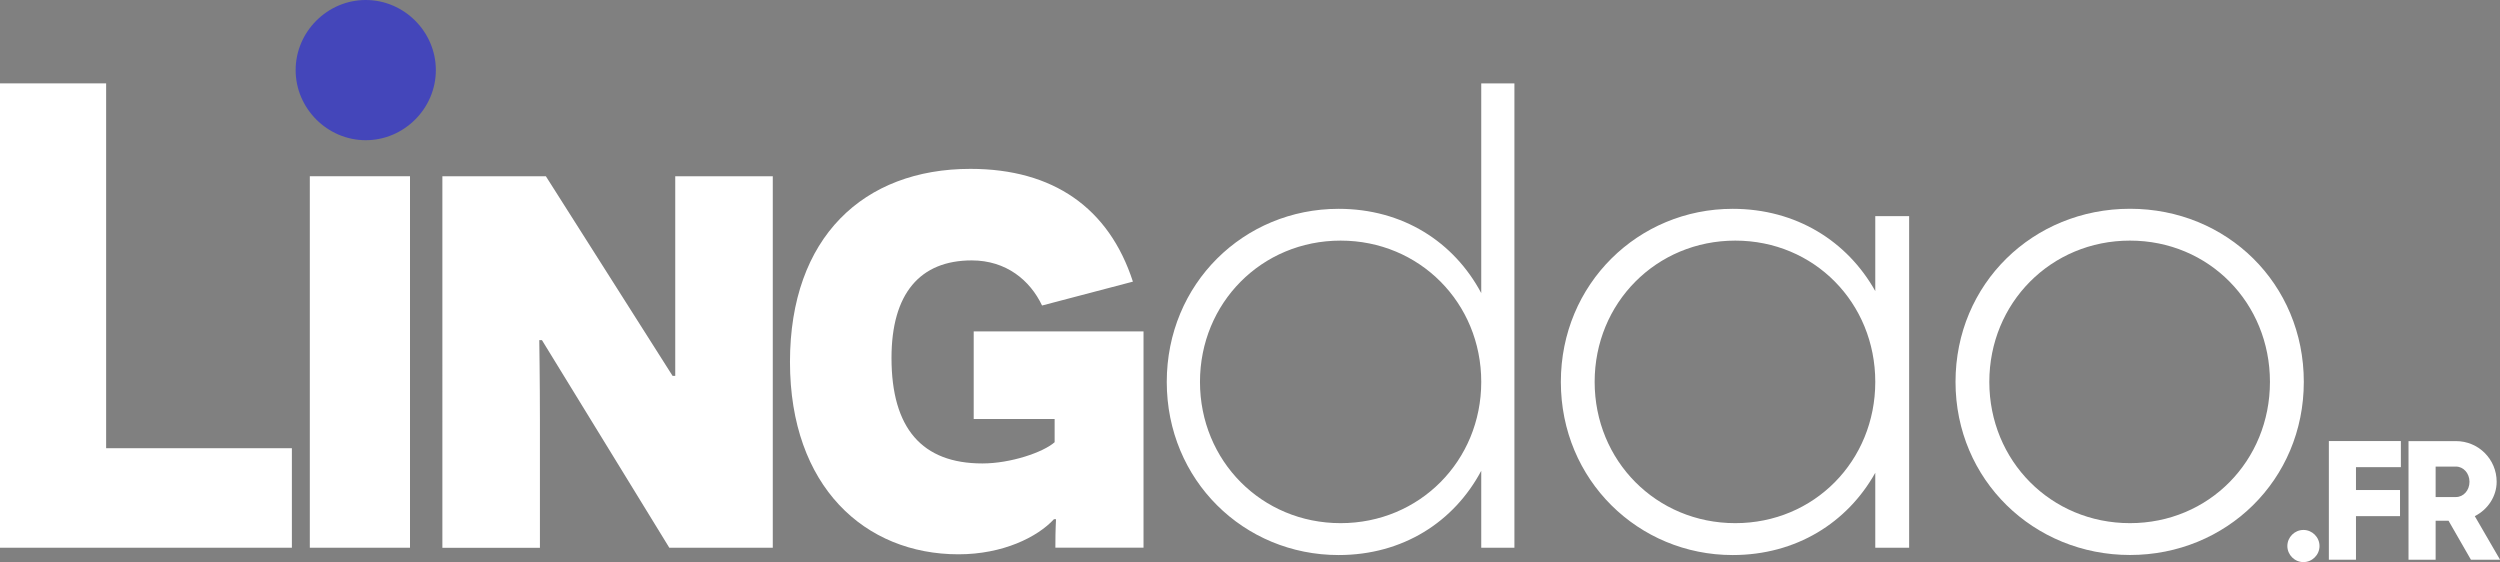 <?xml version="1.0" encoding="UTF-8"?><svg id="Calque_2" xmlns="http://www.w3.org/2000/svg" width="471.09" height="105.92" viewBox="0 0 471.09 105.92"><rect x="0" y="0" width="471.09" height="105.92" fill="#808080" stroke="none"/><defs><style>.cls-1{fill:#fff;}.cls-2{fill:#4446ba;}</style></defs><g id="Calque_1-2"><path class="cls-1" d="m0,15.71h20v68.75h35v18.75H0V15.71Z"/><path class="cls-1" d="m58.38,33.21h18.88v70h-18.88V33.21Z"/><path class="cls-1" d="m126.12,103.21l-24-39.12h-.5c0,.12.12,7.62.12,15.25v23.88h-18.38V33.21h19.5l23.88,37.62h.5v-37.62h18.38v70h-19.5Z"/><path class="cls-1" d="m198.87,103.21c0-4,.12-4.75.12-5.38h-.38c-3.12,3.38-9.62,6.62-18,6.62-17.62,0-31.75-12.75-31.75-36.25s13.88-36.38,34-36.38c15.62,0,26.12,7.38,30.62,21.25l-17.12,4.5c-2.25-4.75-6.75-8.5-13.25-8.5-9.75,0-15.12,6.25-15.12,18.38,0,13.25,5.75,19.88,17.12,19.88,5.38,0,11.5-2.12,13.62-4v-4.38h-15.25v-16.5h32v40.75h-16.62Z"/><path class="cls-1" d="m285.37,15.71v87.5h-6.25v-14.5c-5.12,9.62-14.75,15.88-26.88,15.88-17.88,0-32.38-14.12-32.38-32.62s14.5-32.62,32.38-32.62c12.12,0,21.75,6.25,26.88,15.88V15.71h6.25Zm-6.25,56.25c0-14.88-11.62-26.62-26.5-26.62s-26.5,11.75-26.5,26.62,11.62,26.62,26.5,26.62,26.5-11.75,26.5-26.62Z"/><path class="cls-1" d="m359.75,40.71v62.5h-6.38v-14.12c-5.25,9.38-14.88,15.5-26.88,15.5-17.75,0-32.37-14.12-32.37-32.62s14.62-32.62,32.37-32.62c12,0,21.62,6.12,26.88,15.5v-14.12h6.38Zm-6.38,31.25c0-14.88-11.5-26.62-26.38-26.62s-26.5,11.75-26.5,26.62,11.62,26.62,26.5,26.62,26.38-11.75,26.38-26.62Z"/><path class="cls-1" d="m368.49,71.96c0-18.5,14.62-32.62,32.88-32.62s32.75,14.12,32.75,32.62-14.62,32.62-32.75,32.62-32.88-14.12-32.88-32.62Zm59.25,0c0-14.88-11.5-26.62-26.38-26.62s-26.5,11.75-26.5,26.62,11.62,26.62,26.5,26.62,26.38-11.75,26.38-26.62Z"/><path class="cls-1" d="m431.02,102.89c0-1.66,1.37-3.03,3.03-3.03s3.03,1.37,3.03,3.03-1.37,3.03-3.03,3.03-3.03-1.37-3.03-3.03Z"/><path class="cls-1" d="m443.95,88.03v4.31h8.3v4.92h-8.3v8.21h-5.11v-22.36h13.57v4.92h-8.46Z"/><path class="cls-1" d="m461.39,98.13h-2.43v7.35h-5.11v-22.36h8.94c4.25,0,7.67,3.42,7.67,7.66,0,2.75-1.66,5.24-4.12,6.48l4.76,8.21h-5.49l-4.22-7.35Zm-2.43-4.47h3.83c1.41,0,2.55-1.25,2.55-2.87s-1.15-2.87-2.55-2.87h-3.83v5.75Z"/><path class="cls-2" d="m55.71,13.21c0-7.23,5.98-13.21,13.21-13.21s13.21,5.98,13.21,13.21-5.98,13.21-13.21,13.21-13.21-5.98-13.21-13.21Z"/></g></svg>